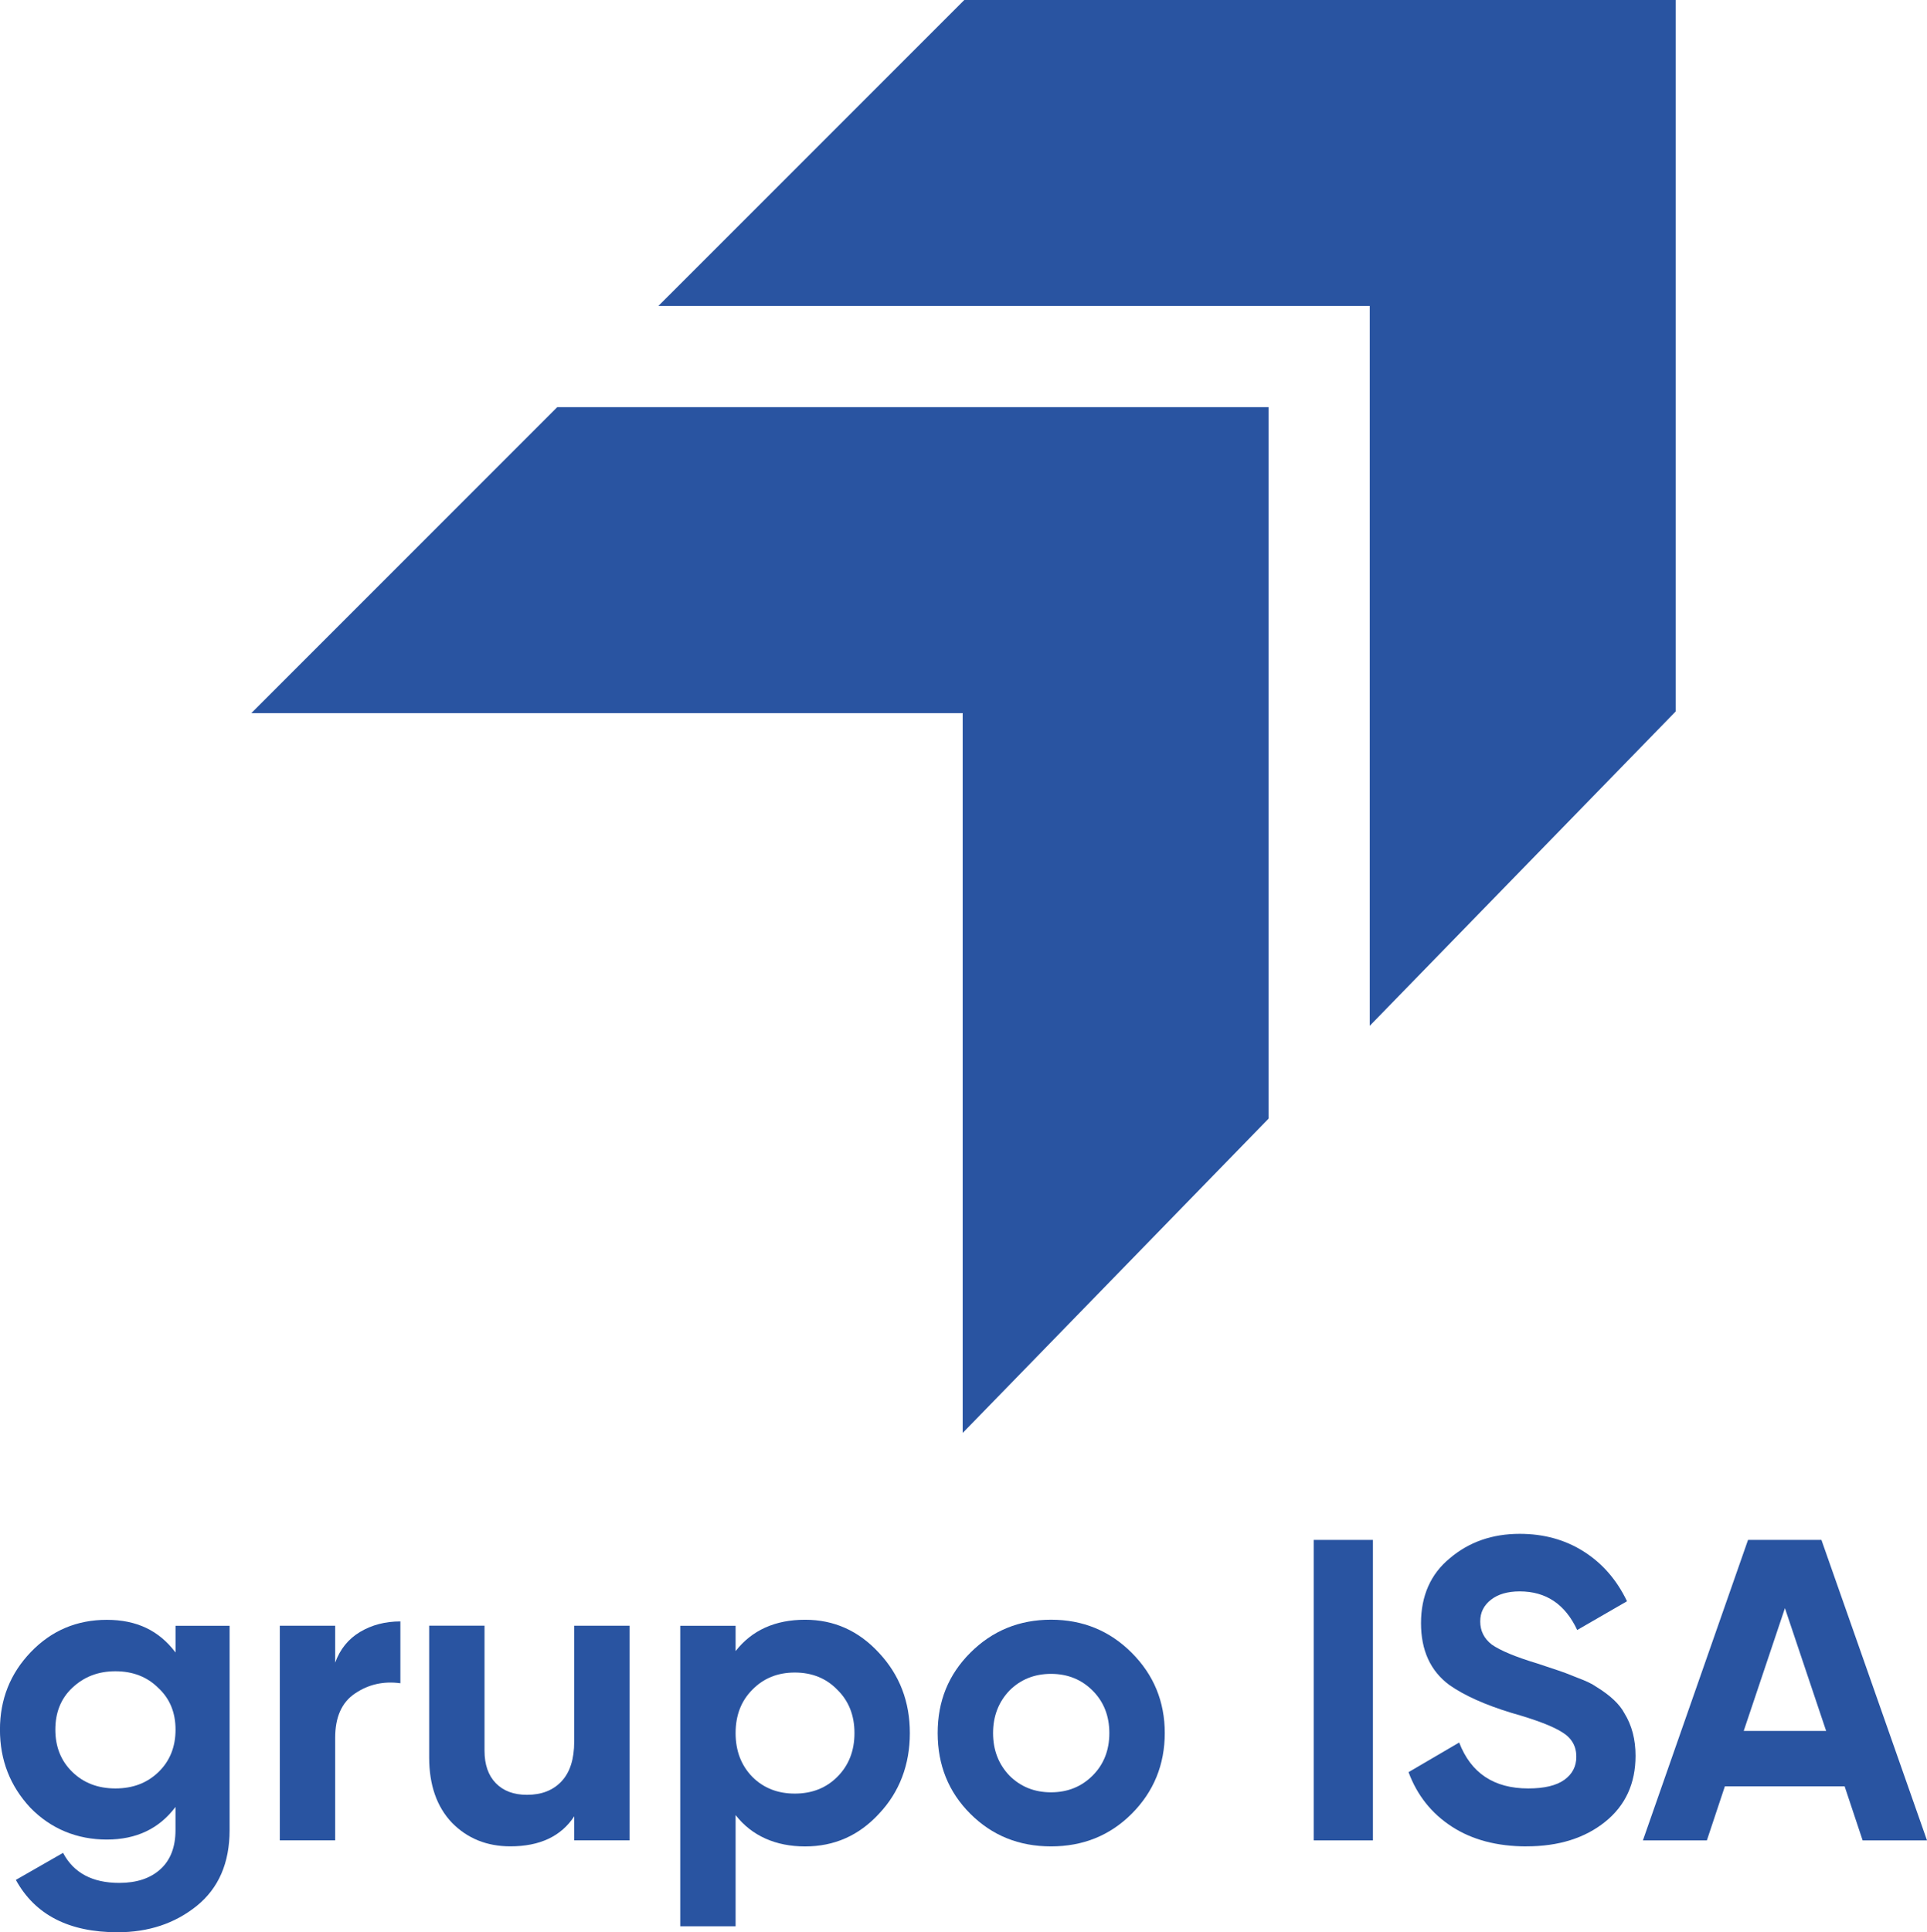 <svg xmlns="http://www.w3.org/2000/svg" id="Layer_2" data-name="Layer 2" viewBox="0 0 437.69 438.8"><defs><style>      .cls-1 {        fill: #2954a1;        stroke-width: 0px;      }    </style></defs><g id="Capa_1" data-name="Capa 1"><g><g><path class="cls-1" d="M39.87,375.24v-6.04h12.28v46.4c0,7.47-2.5,13.22-7.51,17.25-4.94,3.96-10.92,5.95-17.94,5.95-11.05,0-18.75-3.96-23.1-11.89l10.72-6.14c2.4,4.55,6.66,6.82,12.77,6.82,3.96,0,7.08-1.04,9.36-3.12,2.28-2.08,3.41-5.04,3.41-8.87v-5.26c-3.7,4.94-8.9,7.41-15.6,7.41s-12.67-2.4-17.35-7.21c-4.62-4.94-6.92-10.85-6.92-17.74s2.34-12.77,7.02-17.64c4.68-4.87,10.43-7.31,17.25-7.31s11.89,2.47,15.6,7.41ZM36.02,402.39c2.57-2.5,3.85-5.7,3.85-9.6s-1.3-7.05-3.9-9.46c-2.53-2.53-5.79-3.8-9.75-3.8s-7.18,1.27-9.85,3.8c-2.53,2.4-3.8,5.56-3.8,9.46s1.28,7.1,3.85,9.6c2.57,2.5,5.83,3.75,9.8,3.75s7.23-1.25,9.8-3.75Z"></path><path class="cls-1" d="M76.13,369.19v8.38c1.1-3.05,2.99-5.38,5.65-6.97,2.66-1.59,5.72-2.39,9.16-2.39v14.04c-3.84-.52-7.28.26-10.33,2.34-2.99,2.01-4.48,5.36-4.48,10.04v23.3h-12.57v-48.74h12.57Z"></path><path class="cls-1" d="M130.43,395.51v-26.32h12.57v48.74h-12.57v-5.46c-2.99,4.55-7.83,6.82-14.52,6.82-5.33,0-9.75-1.79-13.26-5.36-3.45-3.64-5.17-8.58-5.17-14.82v-29.93h12.57v28.37c0,3.18.86,5.65,2.58,7.41,1.72,1.76,4.08,2.63,7.07,2.63,3.31,0,5.93-1.02,7.85-3.07,1.92-2.05,2.87-5.05,2.87-9.02Z"></path><path class="cls-1" d="M182.87,367.83c6.56,0,12.15,2.5,16.77,7.51,4.68,5,7.02,11.08,7.02,18.23s-2.34,13.39-7.02,18.33c-4.55,4.94-10.14,7.41-16.77,7.41s-12.09-2.37-15.79-7.12v25.25h-12.57v-68.24h12.57v5.75c3.71-4.74,8.97-7.12,15.79-7.12ZM170.88,403.51c2.53,2.53,5.75,3.8,9.65,3.8s7.12-1.27,9.65-3.8c2.6-2.6,3.9-5.91,3.9-9.94s-1.3-7.31-3.9-9.85c-2.53-2.6-5.75-3.9-9.65-3.9s-7.12,1.3-9.65,3.9c-2.53,2.53-3.8,5.82-3.8,9.85s1.27,7.34,3.8,9.94Z"></path><path class="cls-1" d="M257.05,411.89c-4.94,4.94-11.05,7.41-18.33,7.41s-13.39-2.47-18.33-7.41c-4.94-4.94-7.41-11.05-7.41-18.33s2.47-13.29,7.41-18.23c5-5,11.11-7.51,18.33-7.51s13.32,2.5,18.33,7.51c5,5,7.51,11.08,7.51,18.23s-2.5,13.32-7.51,18.33ZM229.27,403.22c2.53,2.53,5.69,3.8,9.45,3.8s6.92-1.27,9.45-3.8c2.53-2.53,3.8-5.75,3.8-9.65s-1.27-7.12-3.8-9.65c-2.53-2.53-5.69-3.8-9.45-3.8s-6.92,1.27-9.45,3.8c-2.47,2.6-3.71,5.82-3.71,9.65s1.23,7.05,3.71,9.65Z"></path><path class="cls-1" d="M298.39,417.94v-68.24h13.45v68.24h-13.45Z"></path><path class="cls-1" d="M346.74,419.3c-6.69,0-12.35-1.49-16.96-4.48-4.62-2.99-7.9-7.12-9.85-12.38l11.5-6.73c2.67,6.95,7.9,10.43,15.69,10.43,3.64,0,6.37-.65,8.19-1.95,1.82-1.3,2.73-3.05,2.73-5.26,0-2.4-1.07-4.26-3.22-5.56-2.14-1.36-5.98-2.83-11.5-4.39-5.98-1.82-10.69-3.93-14.13-6.34-4.29-3.18-6.43-7.86-6.43-14.04s2.18-11.15,6.53-14.72c4.35-3.7,9.65-5.56,15.89-5.56,5.46,0,10.3,1.33,14.52,4,4.22,2.67,7.51,6.43,9.85,11.31l-11.31,6.53c-2.73-5.85-7.08-8.77-13.06-8.77-2.73,0-4.91.63-6.53,1.9-1.63,1.27-2.44,2.91-2.44,4.92,0,2.14.88,3.9,2.63,5.26,1.95,1.36,5.39,2.8,10.33,4.29l4.68,1.56c.84.26,2.31.81,4.39,1.66,1.95.72,3.38,1.4,4.29,2.05,3.18,1.95,5.33,3.96,6.43,6.04,1.69,2.73,2.53,5.95,2.53,9.65,0,6.3-2.31,11.31-6.92,15.01-4.61,3.7-10.56,5.56-17.84,5.56Z"></path><path class="cls-1" d="M437.69,417.94h-14.62l-4.09-12.28h-27.2l-4.09,12.28h-14.53l23.88-68.24h16.67l23.98,68.24ZM405.42,365.2l-9.36,27.88h18.72l-9.36-27.88Z"></path></g><g><polygon class="cls-1" points="219.03 0 149.54 69.48 311.12 69.48 311.12 232.95 380.6 161.57 380.6 0 219.03 0"></polygon><polygon class="cls-1" points="126.57 92.46 57.09 161.94 218.66 161.94 218.66 325.41 288.14 254.03 288.14 92.46 126.57 92.46"></polygon></g></g></g></svg>